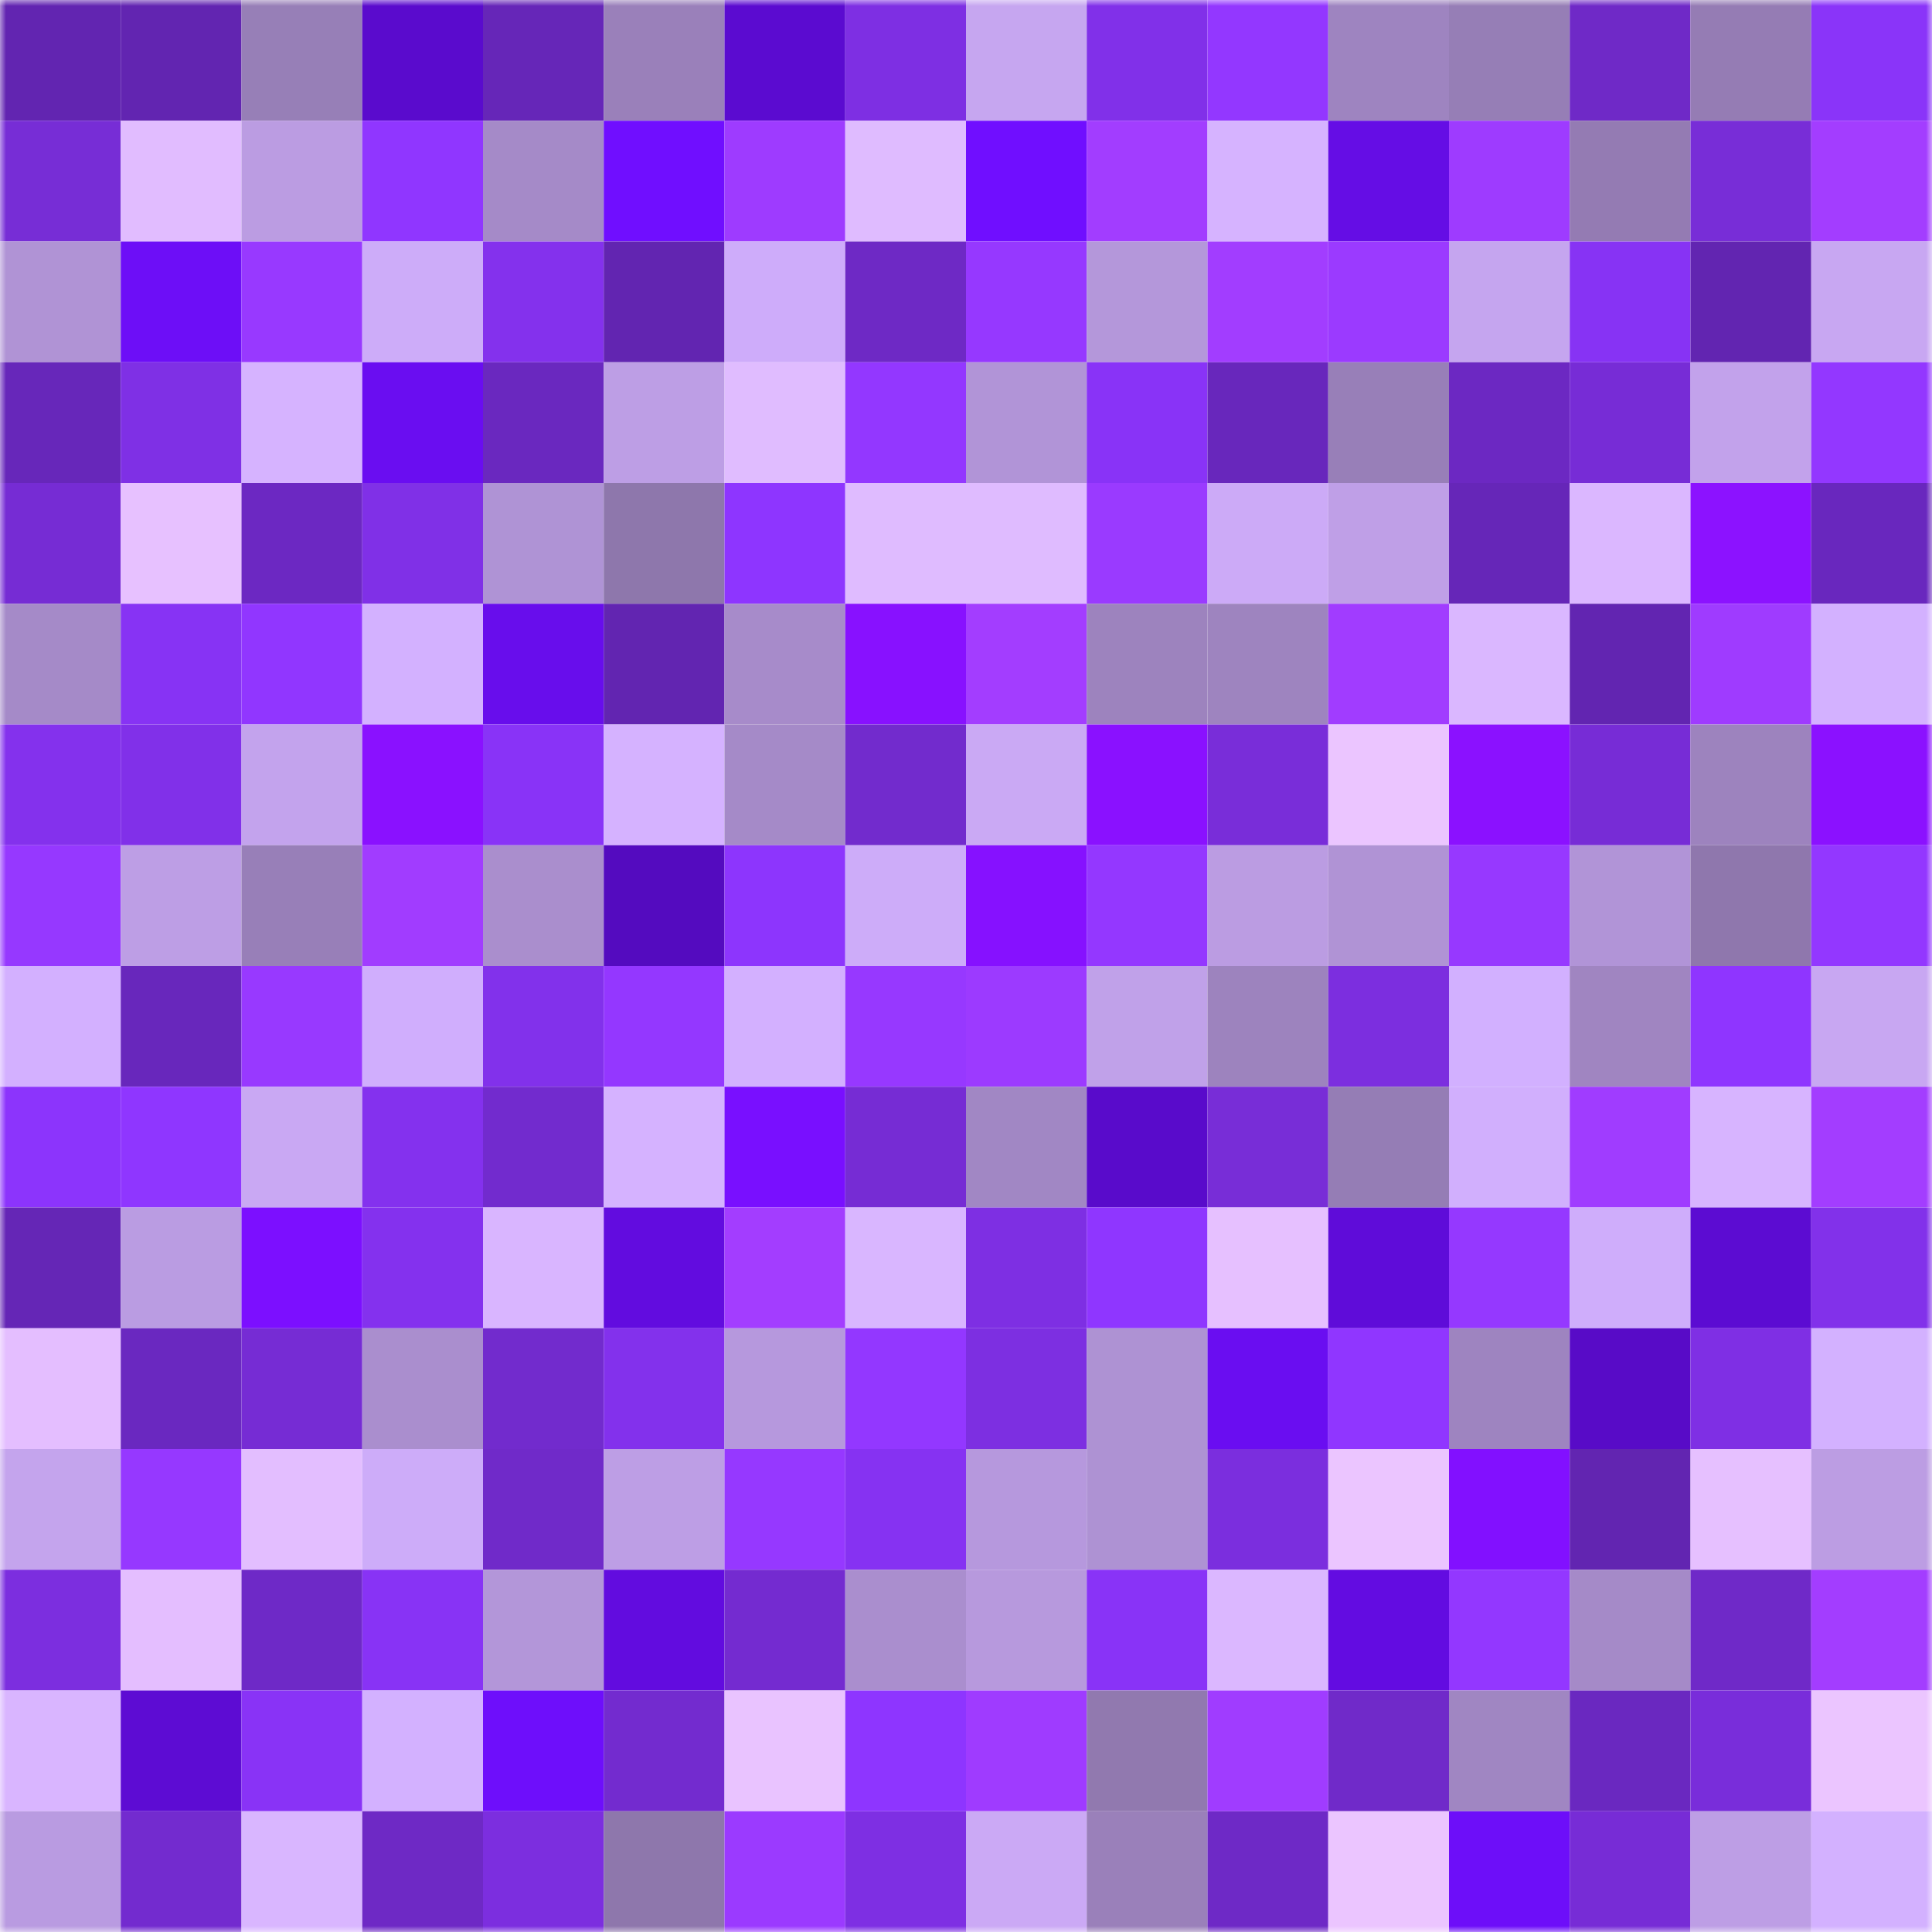 <svg viewBox="0 0 160 160" fill="none" role="img" xmlns="http://www.w3.org/2000/svg" width="240" height="240" name="linea%2Ccraysi.linea.eth"><mask id="533794886" mask-type="alpha" maskUnits="userSpaceOnUse" x="0" y="0" width="160" height="160"><rect width="160" height="160" fill="#FFFFFF"></rect></mask><g mask="url(#533794886)"><rect x="0" y="0" width="10" height="10" fill="#6225b1"></rect><rect x="10" y="0" width="10" height="10" fill="#6225b1"></rect><rect x="20" y="0" width="10" height="10" fill="#977fb7"></rect><rect x="30" y="0" width="10" height="10" fill="#5a0bcd"></rect><rect x="40" y="0" width="10" height="10" fill="#6626b8"></rect><rect x="50" y="0" width="10" height="10" fill="#9a80ba"></rect><rect x="60" y="0" width="10" height="10" fill="#5b0bd0"></rect><rect x="70" y="0" width="10" height="10" fill="#7e2fe3"></rect><rect x="80" y="0" width="10" height="10" fill="#c6a6f0"></rect><rect x="90" y="0" width="10" height="10" fill="#8130e9"></rect><rect x="100" y="0" width="10" height="10" fill="#9337ff"></rect><rect x="110" y="0" width="10" height="10" fill="#9e84c0"></rect><rect x="120" y="0" width="10" height="10" fill="#967eb6"></rect><rect x="130" y="0" width="10" height="10" fill="#6f29c7"></rect><rect x="140" y="0" width="10" height="10" fill="#957cb4"></rect><rect x="150" y="0" width="10" height="10" fill="#8a34f9"></rect><rect x="0" y="10" width="10" height="10" fill="#772dd6"></rect><rect x="10" y="10" width="10" height="10" fill="#e1bcff"></rect><rect x="20" y="10" width="10" height="10" fill="#bb9ce2"></rect><rect x="30" y="10" width="10" height="10" fill="#9036ff"></rect><rect x="40" y="10" width="10" height="10" fill="#a58ac8"></rect><rect x="50" y="10" width="10" height="10" fill="#700eff"></rect><rect x="60" y="10" width="10" height="10" fill="#9e3bff"></rect><rect x="70" y="10" width="10" height="10" fill="#dfbbff"></rect><rect x="80" y="10" width="10" height="10" fill="#700eff"></rect><rect x="90" y="10" width="10" height="10" fill="#a23dff"></rect><rect x="100" y="10" width="10" height="10" fill="#d6b3ff"></rect><rect x="110" y="10" width="10" height="10" fill="#650de5"></rect><rect x="120" y="10" width="10" height="10" fill="#9e3bff"></rect><rect x="130" y="10" width="10" height="10" fill="#947bb3"></rect><rect x="140" y="10" width="10" height="10" fill="#782dd7"></rect><rect x="150" y="10" width="10" height="10" fill="#a33dff"></rect><rect x="0" y="20" width="10" height="10" fill="#b093d5"></rect><rect x="10" y="20" width="10" height="10" fill="#6d0ef7"></rect><rect x="20" y="20" width="10" height="10" fill="#9839ff"></rect><rect x="30" y="20" width="10" height="10" fill="#cdacf9"></rect><rect x="40" y="20" width="10" height="10" fill="#8431ed"></rect><rect x="50" y="20" width="10" height="10" fill="#6225b1"></rect><rect x="60" y="20" width="10" height="10" fill="#ceacfa"></rect><rect x="70" y="20" width="10" height="10" fill="#6e29c5"></rect><rect x="80" y="20" width="10" height="10" fill="#9638ff"></rect><rect x="90" y="20" width="10" height="10" fill="#b497da"></rect><rect x="100" y="20" width="10" height="10" fill="#a23dff"></rect><rect x="110" y="20" width="10" height="10" fill="#9b3aff"></rect><rect x="120" y="20" width="10" height="10" fill="#c5a5ef"></rect><rect x="130" y="20" width="10" height="10" fill="#8733f4"></rect><rect x="140" y="20" width="10" height="10" fill="#6225b1"></rect><rect x="150" y="20" width="10" height="10" fill="#c8a7f2"></rect><rect x="0" y="30" width="10" height="10" fill="#6727ba"></rect><rect x="10" y="30" width="10" height="10" fill="#7f30e5"></rect><rect x="20" y="30" width="10" height="10" fill="#d6b3ff"></rect><rect x="30" y="30" width="10" height="10" fill="#6a0df1"></rect><rect x="40" y="30" width="10" height="10" fill="#6a28bf"></rect><rect x="50" y="30" width="10" height="10" fill="#bd9ee5"></rect><rect x="60" y="30" width="10" height="10" fill="#e0bcff"></rect><rect x="70" y="30" width="10" height="10" fill="#9337ff"></rect><rect x="80" y="30" width="10" height="10" fill="#b194d7"></rect><rect x="90" y="30" width="10" height="10" fill="#8933f7"></rect><rect x="100" y="30" width="10" height="10" fill="#6827bc"></rect><rect x="110" y="30" width="10" height="10" fill="#987fb8"></rect><rect x="120" y="30" width="10" height="10" fill="#6c28c2"></rect><rect x="130" y="30" width="10" height="10" fill="#772cd6"></rect><rect x="140" y="30" width="10" height="10" fill="#c2a2eb"></rect><rect x="150" y="30" width="10" height="10" fill="#9337ff"></rect><rect x="0" y="40" width="10" height="10" fill="#762cd4"></rect><rect x="10" y="40" width="10" height="10" fill="#e7c1ff"></rect><rect x="20" y="40" width="10" height="10" fill="#6c28c2"></rect><rect x="30" y="40" width="10" height="10" fill="#8030e7"></rect><rect x="40" y="40" width="10" height="10" fill="#af93d5"></rect><rect x="50" y="40" width="10" height="10" fill="#8e77ac"></rect><rect x="60" y="40" width="10" height="10" fill="#8e35ff"></rect><rect x="70" y="40" width="10" height="10" fill="#dfbbff"></rect><rect x="80" y="40" width="10" height="10" fill="#dfbbff"></rect><rect x="90" y="40" width="10" height="10" fill="#9a3aff"></rect><rect x="100" y="40" width="10" height="10" fill="#ccaaf7"></rect><rect x="110" y="40" width="10" height="10" fill="#bf9fe7"></rect><rect x="120" y="40" width="10" height="10" fill="#6626b8"></rect><rect x="130" y="40" width="10" height="10" fill="#dbb7ff"></rect><rect x="140" y="40" width="10" height="10" fill="#8c12ff"></rect><rect x="150" y="40" width="10" height="10" fill="#6927be"></rect><rect x="0" y="50" width="10" height="10" fill="#a58ac8"></rect><rect x="10" y="50" width="10" height="10" fill="#8733f4"></rect><rect x="20" y="50" width="10" height="10" fill="#9136ff"></rect><rect x="30" y="50" width="10" height="10" fill="#d3b1ff"></rect><rect x="40" y="50" width="10" height="10" fill="#680dec"></rect><rect x="50" y="50" width="10" height="10" fill="#6225b1"></rect><rect x="60" y="50" width="10" height="10" fill="#a78bca"></rect><rect x="70" y="50" width="10" height="10" fill="#8811ff"></rect><rect x="80" y="50" width="10" height="10" fill="#a33dff"></rect><rect x="90" y="50" width="10" height="10" fill="#9d83be"></rect><rect x="100" y="50" width="10" height="10" fill="#9e84bf"></rect><rect x="110" y="50" width="10" height="10" fill="#a13cff"></rect><rect x="120" y="50" width="10" height="10" fill="#dab7ff"></rect><rect x="130" y="50" width="10" height="10" fill="#6225b1"></rect><rect x="140" y="50" width="10" height="10" fill="#9f3bff"></rect><rect x="150" y="50" width="10" height="10" fill="#d3b1ff"></rect><rect x="0" y="60" width="10" height="10" fill="#8431ed"></rect><rect x="10" y="60" width="10" height="10" fill="#8130e9"></rect><rect x="20" y="60" width="10" height="10" fill="#c3a3ed"></rect><rect x="30" y="60" width="10" height="10" fill="#8a11ff"></rect><rect x="40" y="60" width="10" height="10" fill="#8933f7"></rect><rect x="50" y="60" width="10" height="10" fill="#d5b2ff"></rect><rect x="60" y="60" width="10" height="10" fill="#a58ac8"></rect><rect x="70" y="60" width="10" height="10" fill="#722bcd"></rect><rect x="80" y="60" width="10" height="10" fill="#caa9f4"></rect><rect x="90" y="60" width="10" height="10" fill="#8a11ff"></rect><rect x="100" y="60" width="10" height="10" fill="#792dd9"></rect><rect x="110" y="60" width="10" height="10" fill="#ebc5ff"></rect><rect x="120" y="60" width="10" height="10" fill="#8b11ff"></rect><rect x="130" y="60" width="10" height="10" fill="#772cd6"></rect><rect x="140" y="60" width="10" height="10" fill="#9d83be"></rect><rect x="150" y="60" width="10" height="10" fill="#8b11ff"></rect><rect x="0" y="70" width="10" height="10" fill="#9638ff"></rect><rect x="10" y="70" width="10" height="10" fill="#bd9ee5"></rect><rect x="20" y="70" width="10" height="10" fill="#987fb8"></rect><rect x="30" y="70" width="10" height="10" fill="#a13cff"></rect><rect x="40" y="70" width="10" height="10" fill="#aa8ecd"></rect><rect x="50" y="70" width="10" height="10" fill="#540bbf"></rect><rect x="60" y="70" width="10" height="10" fill="#8d35fd"></rect><rect x="70" y="70" width="10" height="10" fill="#cdacf9"></rect><rect x="80" y="70" width="10" height="10" fill="#8611ff"></rect><rect x="90" y="70" width="10" height="10" fill="#9437ff"></rect><rect x="100" y="70" width="10" height="10" fill="#bb9ce2"></rect><rect x="110" y="70" width="10" height="10" fill="#b093d5"></rect><rect x="120" y="70" width="10" height="10" fill="#9738ff"></rect><rect x="130" y="70" width="10" height="10" fill="#b194d7"></rect><rect x="140" y="70" width="10" height="10" fill="#8f77ad"></rect><rect x="150" y="70" width="10" height="10" fill="#9337ff"></rect><rect x="0" y="80" width="10" height="10" fill="#d3b0ff"></rect><rect x="10" y="80" width="10" height="10" fill="#6827bc"></rect><rect x="20" y="80" width="10" height="10" fill="#9839ff"></rect><rect x="30" y="80" width="10" height="10" fill="#d0aefd"></rect><rect x="40" y="80" width="10" height="10" fill="#8231eb"></rect><rect x="50" y="80" width="10" height="10" fill="#9437ff"></rect><rect x="60" y="80" width="10" height="10" fill="#d3b0ff"></rect><rect x="70" y="80" width="10" height="10" fill="#9738ff"></rect><rect x="80" y="80" width="10" height="10" fill="#9c3aff"></rect><rect x="90" y="80" width="10" height="10" fill="#c0a1e9"></rect><rect x="100" y="80" width="10" height="10" fill="#9d83be"></rect><rect x="110" y="80" width="10" height="10" fill="#7c2edf"></rect><rect x="120" y="80" width="10" height="10" fill="#d2b0ff"></rect><rect x="130" y="80" width="10" height="10" fill="#a085c1"></rect><rect x="140" y="80" width="10" height="10" fill="#8f35ff"></rect><rect x="150" y="80" width="10" height="10" fill="#c8a7f2"></rect><rect x="0" y="90" width="10" height="10" fill="#8c34fc"></rect><rect x="10" y="90" width="10" height="10" fill="#8f36ff"></rect><rect x="20" y="90" width="10" height="10" fill="#c9a8f3"></rect><rect x="30" y="90" width="10" height="10" fill="#8431ee"></rect><rect x="40" y="90" width="10" height="10" fill="#722bce"></rect><rect x="50" y="90" width="10" height="10" fill="#d5b2ff"></rect><rect x="60" y="90" width="10" height="10" fill="#790fff"></rect><rect x="70" y="90" width="10" height="10" fill="#762cd4"></rect><rect x="80" y="90" width="10" height="10" fill="#a187c4"></rect><rect x="90" y="90" width="10" height="10" fill="#590bcb"></rect><rect x="100" y="90" width="10" height="10" fill="#782dd7"></rect><rect x="110" y="90" width="10" height="10" fill="#957db5"></rect><rect x="120" y="90" width="10" height="10" fill="#d1affd"></rect><rect x="130" y="90" width="10" height="10" fill="#a03cff"></rect><rect x="140" y="90" width="10" height="10" fill="#d7b4ff"></rect><rect x="150" y="90" width="10" height="10" fill="#a33dff"></rect><rect x="0" y="100" width="10" height="10" fill="#6526b6"></rect><rect x="10" y="100" width="10" height="10" fill="#ba9ce2"></rect><rect x="20" y="100" width="10" height="10" fill="#7c0fff"></rect><rect x="30" y="100" width="10" height="10" fill="#8431ee"></rect><rect x="40" y="100" width="10" height="10" fill="#d9b5ff"></rect><rect x="50" y="100" width="10" height="10" fill="#620cdf"></rect><rect x="60" y="100" width="10" height="10" fill="#a33dff"></rect><rect x="70" y="100" width="10" height="10" fill="#d9b6ff"></rect><rect x="80" y="100" width="10" height="10" fill="#7e2fe3"></rect><rect x="90" y="100" width="10" height="10" fill="#8f36ff"></rect><rect x="100" y="100" width="10" height="10" fill="#e6c0ff"></rect><rect x="110" y="100" width="10" height="10" fill="#5f0cd9"></rect><rect x="120" y="100" width="10" height="10" fill="#9538ff"></rect><rect x="130" y="100" width="10" height="10" fill="#cfadfb"></rect><rect x="140" y="100" width="10" height="10" fill="#5c0cd2"></rect><rect x="150" y="100" width="10" height="10" fill="#8231ea"></rect><rect x="0" y="110" width="10" height="10" fill="#e4beff"></rect><rect x="10" y="110" width="10" height="10" fill="#6a28c0"></rect><rect x="20" y="110" width="10" height="10" fill="#762cd4"></rect><rect x="30" y="110" width="10" height="10" fill="#aa8ece"></rect><rect x="40" y="110" width="10" height="10" fill="#722bcd"></rect><rect x="50" y="110" width="10" height="10" fill="#8331ec"></rect><rect x="60" y="110" width="10" height="10" fill="#b698dd"></rect><rect x="70" y="110" width="10" height="10" fill="#9337ff"></rect><rect x="80" y="110" width="10" height="10" fill="#7d2fe1"></rect><rect x="90" y="110" width="10" height="10" fill="#ae92d3"></rect><rect x="100" y="110" width="10" height="10" fill="#6a0df1"></rect><rect x="110" y="110" width="10" height="10" fill="#9036ff"></rect><rect x="120" y="110" width="10" height="10" fill="#9e84c0"></rect><rect x="130" y="110" width="10" height="10" fill="#580bc7"></rect><rect x="140" y="110" width="10" height="10" fill="#7f2fe4"></rect><rect x="150" y="110" width="10" height="10" fill="#d3b1ff"></rect><rect x="0" y="120" width="10" height="10" fill="#c4a4ed"></rect><rect x="10" y="120" width="10" height="10" fill="#9638ff"></rect><rect x="20" y="120" width="10" height="10" fill="#e3beff"></rect><rect x="30" y="120" width="10" height="10" fill="#cdacf9"></rect><rect x="40" y="120" width="10" height="10" fill="#702ac9"></rect><rect x="50" y="120" width="10" height="10" fill="#bd9ee5"></rect><rect x="60" y="120" width="10" height="10" fill="#9638ff"></rect><rect x="70" y="120" width="10" height="10" fill="#8632f2"></rect><rect x="80" y="120" width="10" height="10" fill="#b698dd"></rect><rect x="90" y="120" width="10" height="10" fill="#ae92d3"></rect><rect x="100" y="120" width="10" height="10" fill="#7b2ede"></rect><rect x="110" y="120" width="10" height="10" fill="#ebc5ff"></rect><rect x="120" y="120" width="10" height="10" fill="#8210ff"></rect><rect x="130" y="120" width="10" height="10" fill="#6225b1"></rect><rect x="140" y="120" width="10" height="10" fill="#e6c0ff"></rect><rect x="150" y="120" width="10" height="10" fill="#bc9de3"></rect><rect x="0" y="130" width="10" height="10" fill="#7c2edf"></rect><rect x="10" y="130" width="10" height="10" fill="#e4beff"></rect><rect x="20" y="130" width="10" height="10" fill="#6e29c7"></rect><rect x="30" y="130" width="10" height="10" fill="#8833f5"></rect><rect x="40" y="130" width="10" height="10" fill="#b396d9"></rect><rect x="50" y="130" width="10" height="10" fill="#620cdf"></rect><rect x="60" y="130" width="10" height="10" fill="#742bd0"></rect><rect x="70" y="130" width="10" height="10" fill="#aa8ece"></rect><rect x="80" y="130" width="10" height="10" fill="#b799dd"></rect><rect x="90" y="130" width="10" height="10" fill="#8933f7"></rect><rect x="100" y="130" width="10" height="10" fill="#dbb7ff"></rect><rect x="110" y="130" width="10" height="10" fill="#630ce1"></rect><rect x="120" y="130" width="10" height="10" fill="#9337ff"></rect><rect x="130" y="130" width="10" height="10" fill="#a58ac8"></rect><rect x="140" y="130" width="10" height="10" fill="#6f29c8"></rect><rect x="150" y="130" width="10" height="10" fill="#a33dff"></rect><rect x="0" y="140" width="10" height="10" fill="#d9b5ff"></rect><rect x="10" y="140" width="10" height="10" fill="#5d0cd3"></rect><rect x="20" y="140" width="10" height="10" fill="#8933f6"></rect><rect x="30" y="140" width="10" height="10" fill="#d3b1ff"></rect><rect x="40" y="140" width="10" height="10" fill="#6e0efb"></rect><rect x="50" y="140" width="10" height="10" fill="#732bcf"></rect><rect x="60" y="140" width="10" height="10" fill="#e9c3ff"></rect><rect x="70" y="140" width="10" height="10" fill="#8e35ff"></rect><rect x="80" y="140" width="10" height="10" fill="#9f3bff"></rect><rect x="90" y="140" width="10" height="10" fill="#9179af"></rect><rect x="100" y="140" width="10" height="10" fill="#a03cff"></rect><rect x="110" y="140" width="10" height="10" fill="#702ac9"></rect><rect x="120" y="140" width="10" height="10" fill="#a086c2"></rect><rect x="130" y="140" width="10" height="10" fill="#6a28c0"></rect><rect x="140" y="140" width="10" height="10" fill="#792dda"></rect><rect x="150" y="140" width="10" height="10" fill="#ebc5ff"></rect><rect x="0" y="150" width="10" height="10" fill="#b99be1"></rect><rect x="10" y="150" width="10" height="10" fill="#732bcf"></rect><rect x="20" y="150" width="10" height="10" fill="#d9b6ff"></rect><rect x="30" y="150" width="10" height="10" fill="#6e29c5"></rect><rect x="40" y="150" width="10" height="10" fill="#7c2edf"></rect><rect x="50" y="150" width="10" height="10" fill="#8e77ac"></rect><rect x="60" y="150" width="10" height="10" fill="#9b3aff"></rect><rect x="70" y="150" width="10" height="10" fill="#7e2fe3"></rect><rect x="80" y="150" width="10" height="10" fill="#cba9f5"></rect><rect x="90" y="150" width="10" height="10" fill="#9a80ba"></rect><rect x="100" y="150" width="10" height="10" fill="#6e29c6"></rect><rect x="110" y="150" width="10" height="10" fill="#ebc5ff"></rect><rect x="120" y="150" width="10" height="10" fill="#6d0ef9"></rect><rect x="130" y="150" width="10" height="10" fill="#772cd6"></rect><rect x="140" y="150" width="10" height="10" fill="#bd9ee5"></rect><rect x="150" y="150" width="10" height="10" fill="#d3b1ff"></rect></g></svg>